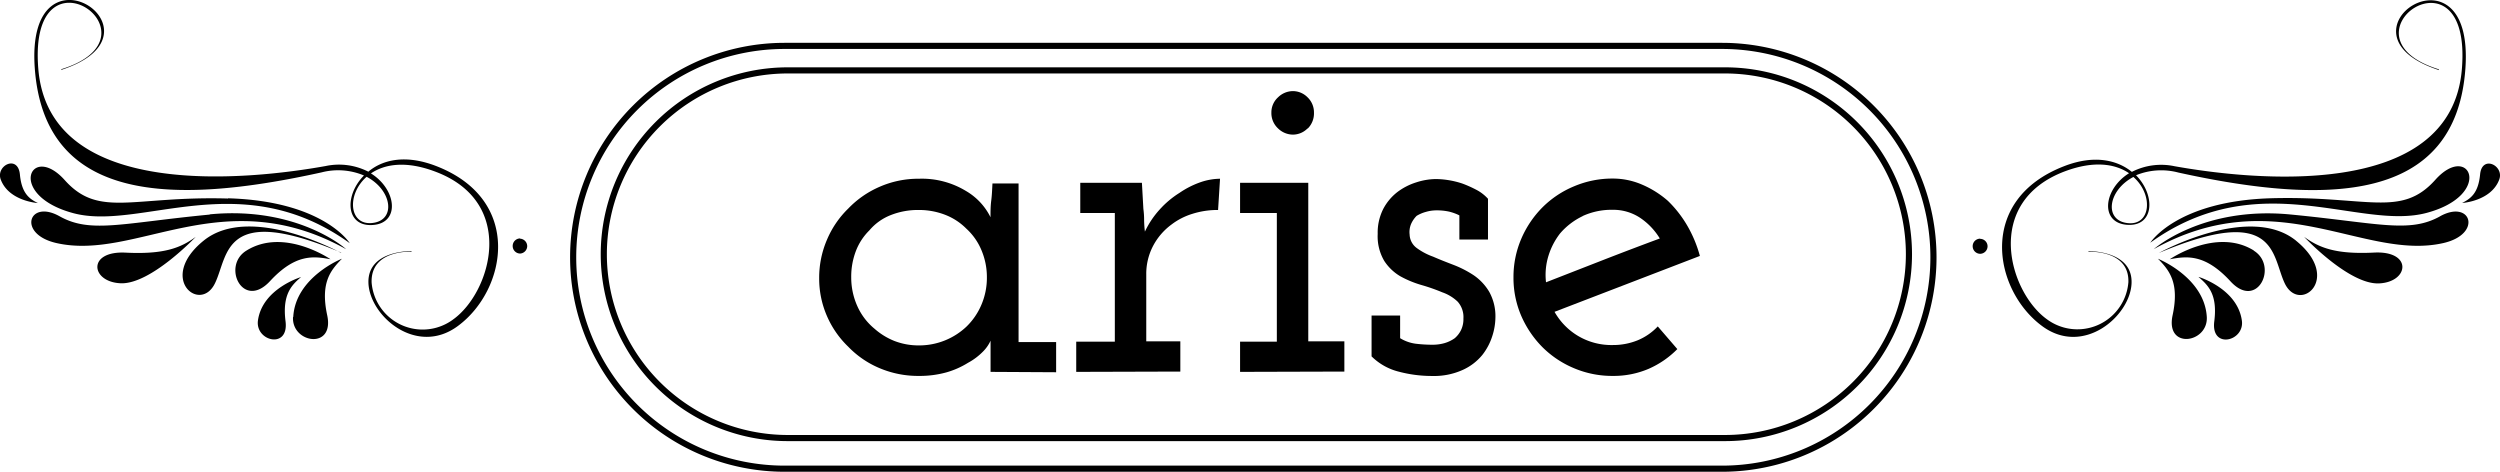 <svg id="logo" xmlns="http://www.w3.org/2000/svg" viewBox="0 0 408 76.99">
    <defs>
        <style>.cls-1{fill:#000;}</style>
    </defs>
    <g id="Shape_284" data-name="Shape 284">
        <path class="cls-1"
            d="M379.47-148.33c24.25,5.34,45.25,5,46.84-16.94s-22.84-5.85-4.37.2c.06-.1,0,.27.06-.1-17.36-5.37,5.46-21.4,3.74-.08C424-143.47,391-147.18,378.81-149.37a10.49,10.49,0,0,0-6.93.93c-2.34-1.9-6.08-2.85-11-.95-14.38,5.52-11.55,20.29-3.65,26.11,6.74,5,14.41-1.64,14.6-7s-7-5.22-7-5.22l-.07.1s6.75-.4,6.55,5a8.35,8.35,0,0,1-13.31,6c-6.16-4.43-10.48-19.11,3-24.15,4.78-1.78,8.22-1.17,10.42.33-4.16,2.6-4.75,7.95-.51,8.4,4.62.49,4.92-4.75,1.65-8.07A10.9,10.9,0,0,1,379.47-148.33Zm-8.19,8.26c-4-.37-3.35-5.34.85-7.54C375.4-144.73,375-139.72,371.28-140.07ZM420-141.75c11-2.95,7-11.65,1.4-5.39s-11.08,2.59-26.64,3-19.87,7.26-19.87,7.26C392.66-149.65,409-138.79,420-141.75Zm2.2.55c-5.06,2.84-10.14,1.09-24.48-.29s-22.26,5.66-22.26,5.66c20.11-11.18,34.21,2,47.29-1C429.14-138.31,427.25-144,422.19-141.2Zm-23.51,4c-7.63-6.2-22.41,2-22.41,2,19.32-8.18,18.4.41,20.54,4.93C399.2-125.21,406.3-131,398.68-137.2Zm12.73,1.93c-6.31.32-9-.81-11.43-2.57,0,0,7.33,7.83,12.24,7.6S417.72-135.59,411.41-135.27Zm-35.29,1c1.79,1.83,3.56,3.84,2.4,9.22-1.22,5.65,5.8,4.58,5.58.3C383.74-131.25,376.12-134.27,376.12-134.27Zm6.65,3c1.56,1.35,3.11,2.83,2.55,7.23-.59,4.62,5,3.26,4.5-.15C389.09-129.41,382.77-131.3,382.77-131.3ZM428.71-148c-.31,3.16-1.63,3.95-2.93,4.64,0,0,4.72-.29,6.05-3.81C432.7-149.45,429-151.3,428.71-148Zm-36.93,12.39c-6.13-3.8-13.71,1.43-13.71,1.43,2.8-.52,5.75-.9,9.9,3.6C392.34-125.82,395.82-133.08,391.78-135.58Zm-44.66-1.93a1.23,1.23,0,0,0-1.22,1.23,1.24,1.24,0,0,0,1.22,1.24,1.23,1.23,0,0,0,1.21-1.24A1.22,1.22,0,0,0,347.12-137.51Z"
            transform="translate(-23.96 176.49)" />
    </g>
    <g id="Rectangle_3" data-name="Rectangle 3">
        <path class="cls-1"
            d="M305-168.5a34,34,0,0,1,34,34,34,34,0,0,1-34,34H152a34,34,0,0,1-34-34,34,34,0,0,1,34-34H305m0-1H152a35,35,0,0,0-35,35,35,35,0,0,0,35,35H305a35,35,0,0,0,35-35,35,35,0,0,0-35-35Z"
            transform="translate(-23.96 176.49)" />
    </g>
    <g id="Rectangle_2" data-name="Rectangle 2">
        <path class="cls-1"
            d="M305.46-164.5A29.53,29.53,0,0,1,335-135a29.53,29.53,0,0,1-29.5,29.5h-153A29.53,29.53,0,0,1,123-135a29.53,29.53,0,0,1,29.5-29.5h153m0-1h-153A30.51,30.51,0,0,0,122-135a30.51,30.51,0,0,0,30.5,30.5h153A30.51,30.51,0,0,0,336-135a30.51,30.51,0,0,0-30.5-30.5Z"
            transform="translate(-23.96 176.49)" />
    </g>
    <g id="Shape_284_copy" data-name="Shape 284 copy">
        <path class="cls-1"
            d="M95.07-149.42c-4.95-1.9-8.69-1-11,.95a10.49,10.49,0,0,0-6.93-.93c-12.21,2.2-45.18,5.9-46.93-15.88-1.72-21.32,21.1-5.28,3.74.09.08.37,0,0,.06.09,18.47-6.05-6-22.18-4.37-.2S52.2-143,76.45-148.36a10.83,10.83,0,0,1,6.91.51c-3.28,3.31-3,8.55,1.65,8.06,4.24-.45,3.65-5.8-.51-8.4,2.2-1.5,5.64-2.11,10.42-.32,13.51,5,9.19,19.71,3,24.15a8.35,8.35,0,0,1-13.31-6c-.2-5.45,6.55-5.05,6.55-5.05l-.07-.1s-7.2-.17-7,5.22,7.86,12,14.6,7C106.62-129.13,109.45-143.9,95.07-149.42Zm-10.43,9.33c-3.73.34-4.12-4.67-.85-7.55C88-145.43,88.64-140.46,84.64-140.09Zm-23.47-4c-15.56-.45-21.05,3.24-26.64-3s-9.61,2.44,1.4,5.39,27.33-7.91,45.11,4.9C81-136.87,76.73-143.68,61.17-144.13Zm-3,2.62c-14.34,1.38-19.42,3.12-24.48.28s-6.95,2.89-.55,4.36c13.08,3,27.18-10.17,47.29,1C80.47-135.85,72.55-142.89,58.21-141.51Zm21.44,6.25s-14.78-8.17-22.41-2-.52,12,1.87,6.91C61.25-134.85,60.33-143.44,79.65-135.26Zm-23.71-2.61c-2.4,1.76-5.12,2.89-11.44,2.57s-5.7,4.8-.8,5S55.94-137.87,55.94-137.87Zm15.88,13.1c-.22,4.27,6.8,5.35,5.58-.31-1.16-5.38.61-7.38,2.4-9.22C79.8-134.3,72.18-131.28,71.82-124.77Zm1.33-6.55s-6.32,1.88-7.05,7.08c-.48,3.41,5.09,4.76,4.5.14C70-128.49,71.59-130,73.15-131.32ZM27.21-148c-.31-3.33-4-1.47-3.12.83,1.33,3.52,6.05,3.82,6.05,3.82C28.84-144,27.51-144.83,27.21-148ZM68-130.58c4.15-4.5,7.1-4.12,9.9-3.6,0,0-7.58-5.23-13.71-1.42C60.1-133.11,63.58-125.85,68-130.58Zm40.85-7a1.23,1.23,0,0,0-1.22,1.24,1.23,1.23,0,0,0,1.22,1.23A1.23,1.23,0,0,0,110-136.3,1.23,1.23,0,0,0,108.8-137.54Z"
            transform="translate(-23.96 176.49)" />
    </g>
    <g id="arise">
        <path class="cls-1"
            d="M185.62-115.8v-5.09a6,6,0,0,1-1.27,1.81,10.16,10.16,0,0,1-2.41,1.8,13.76,13.76,0,0,1-3.56,1.57,16.29,16.29,0,0,1-4.46.57,16.17,16.17,0,0,1-6.42-1.27,15.34,15.34,0,0,1-5.11-3.5,15.43,15.43,0,0,1-3.47-5,15.29,15.29,0,0,1-1.27-6.2,15.66,15.66,0,0,1,1.27-6.25,15.49,15.49,0,0,1,3.47-5.09A15.72,15.72,0,0,1,167.5-146a15.69,15.69,0,0,1,6.42-1.32,13.87,13.87,0,0,1,7.69,2,10.15,10.15,0,0,1,4,4.28c0-.88,0-1.78.12-2.71s.15-1.87.2-2.8h4.26v25.88h6.13v4.93Zm-16.28-25.59a8.73,8.73,0,0,0-3.51,2.51,9.47,9.47,0,0,0-2.21,3.41,11.74,11.74,0,0,0-.74,4.23,11.4,11.4,0,0,0,1,4.72,10.07,10.07,0,0,0,2.78,3.66,11.1,11.1,0,0,0,3.23,2,10.85,10.85,0,0,0,4,.74,11.2,11.2,0,0,0,4.3-.82,11.21,11.21,0,0,0,3.47-2.22,10.83,10.83,0,0,0,2.46-3.58,11.16,11.16,0,0,0,.9-4.47,11.24,11.24,0,0,0-.9-4.48,9.88,9.88,0,0,0-2.46-3.49,9.88,9.88,0,0,0-3.47-2.26,11.77,11.77,0,0,0-4.3-.78A12,12,0,0,0,169.34-141.39Z"
            transform="translate(-23.96 176.49)" />
        <path class="cls-1"
            d="M199.6-115.8v-4.93h6.3v-21h-5.64v-4.93h10.06l.24,4.27a13.2,13.2,0,0,1,.12,1.85,16.87,16.87,0,0,0,.13,1.85,14.5,14.5,0,0,1,2.45-3.65,15,15,0,0,1,3.19-2.67,14.51,14.51,0,0,1,3.39-1.73,10.08,10.08,0,0,1,3.23-.58l-.32,5.1a13.48,13.48,0,0,0-4.17.62,10.85,10.85,0,0,0-3.44,1.76,10.24,10.24,0,0,0-3,3.49,9.79,9.79,0,0,0-1.11,4.65v10.92h5.56v4.93Z"
            transform="translate(-23.96 176.49)" />
        <path class="cls-1"
            d="M226.34-115.8v-4.93h6v-21h-6v-4.93h11.13v25.88h5.89v4.93Zm11-39.72a3.36,3.36,0,0,1-2.38,1,3.49,3.49,0,0,1-2.41-1,3.41,3.41,0,0,1-1.1-2.59,3.32,3.32,0,0,1,1.1-2.51,3.49,3.49,0,0,1,2.41-1,3.36,3.36,0,0,1,2.38,1,3.39,3.39,0,0,1,1.06,2.51A3.49,3.49,0,0,1,237.39-155.52Z"
            transform="translate(-23.96 176.49)" />
        <path class="cls-1"
            d="M262.7-116.13a11.35,11.35,0,0,1-5,1,21.08,21.08,0,0,1-5.44-.7,9.6,9.6,0,0,1-4.46-2.5V-125h4.66v3.7a6.46,6.46,0,0,0,2.5.9,22.54,22.54,0,0,0,2.9.17,7,7,0,0,0,1.8-.25,5.54,5.54,0,0,0,1.72-.82,4.18,4.18,0,0,0,1-1.28,4.12,4.12,0,0,0,.41-1.93,3.77,3.77,0,0,0-.94-2.75,6.88,6.88,0,0,0-2.5-1.52,30.35,30.35,0,0,0-3.39-1.19,16.67,16.67,0,0,1-3.48-1.44,7.87,7.87,0,0,1-2.61-2.5,7.89,7.89,0,0,1-1.07-4.4,8.55,8.55,0,0,1,.9-4.07,8.49,8.49,0,0,1,2.29-2.75,10.09,10.09,0,0,1,3.11-1.6,10.72,10.72,0,0,1,3.19-.54,13.6,13.6,0,0,1,2,.17,14.17,14.17,0,0,1,2.34.57,19.32,19.32,0,0,1,2.24,1,6.85,6.85,0,0,1,1.93,1.48v6.65h-4.67v-3.94a7.76,7.76,0,0,0-1.71-.62,9.32,9.32,0,0,0-2-.2,6.07,6.07,0,0,0-1.75.25,5.85,5.85,0,0,0-1.52.65,4.42,4.42,0,0,0-.9,1.32,3.41,3.41,0,0,0-.24,1.72,2.84,2.84,0,0,0,1.18,2.22,10.41,10.41,0,0,0,2.66,1.4c1,.44,2.15.89,3.35,1.35a17.16,17.16,0,0,1,3.28,1.69,8.53,8.53,0,0,1,2.53,2.71,8.21,8.21,0,0,1,1,4.27,10.2,10.2,0,0,1-.49,2.88,9.74,9.74,0,0,1-1.63,3.12A8.79,8.79,0,0,1,262.7-116.13Z"
            transform="translate(-23.96 176.49)" />
        <path class="cls-1"
            d="M293-116.29a14.54,14.54,0,0,1-5.85,1.15,16,16,0,0,1-6.34-1.27,16.06,16.06,0,0,1-5.11-3.41,16.68,16.68,0,0,1-3.48-5.14,15.66,15.66,0,0,1-1.26-6.28,15.79,15.79,0,0,1,1.26-6.25,16.46,16.46,0,0,1,3.48-5.17,15.89,15.89,0,0,1,5.11-3.41,16,16,0,0,1,6.34-1.28,12,12,0,0,1,4.82,1,15.85,15.85,0,0,1,4.18,2.63,18.84,18.84,0,0,1,3.14,4,20.52,20.52,0,0,1,2.09,5l-11.86,4.56-11.86,4.56a10.69,10.69,0,0,0,3.85,3.94,10.64,10.64,0,0,0,5.64,1.48,10.6,10.6,0,0,0,4.09-.78,9.5,9.5,0,0,0,3.27-2.26l3.19,3.7A15,15,0,0,1,293-116.29Zm-10.72-24.94a11.25,11.25,0,0,0-3.72,2.84,11.48,11.48,0,0,0-1.88,3.61,10.55,10.55,0,0,0-.41,4.36l9.28-3.62q4.62-1.8,9.29-3.53a10.79,10.79,0,0,0-3.27-3.41,7.93,7.93,0,0,0-4.42-1.27A11.32,11.32,0,0,0,282.24-141.23Z"
            transform="translate(-23.96 176.49)" />
    </g>
</svg>